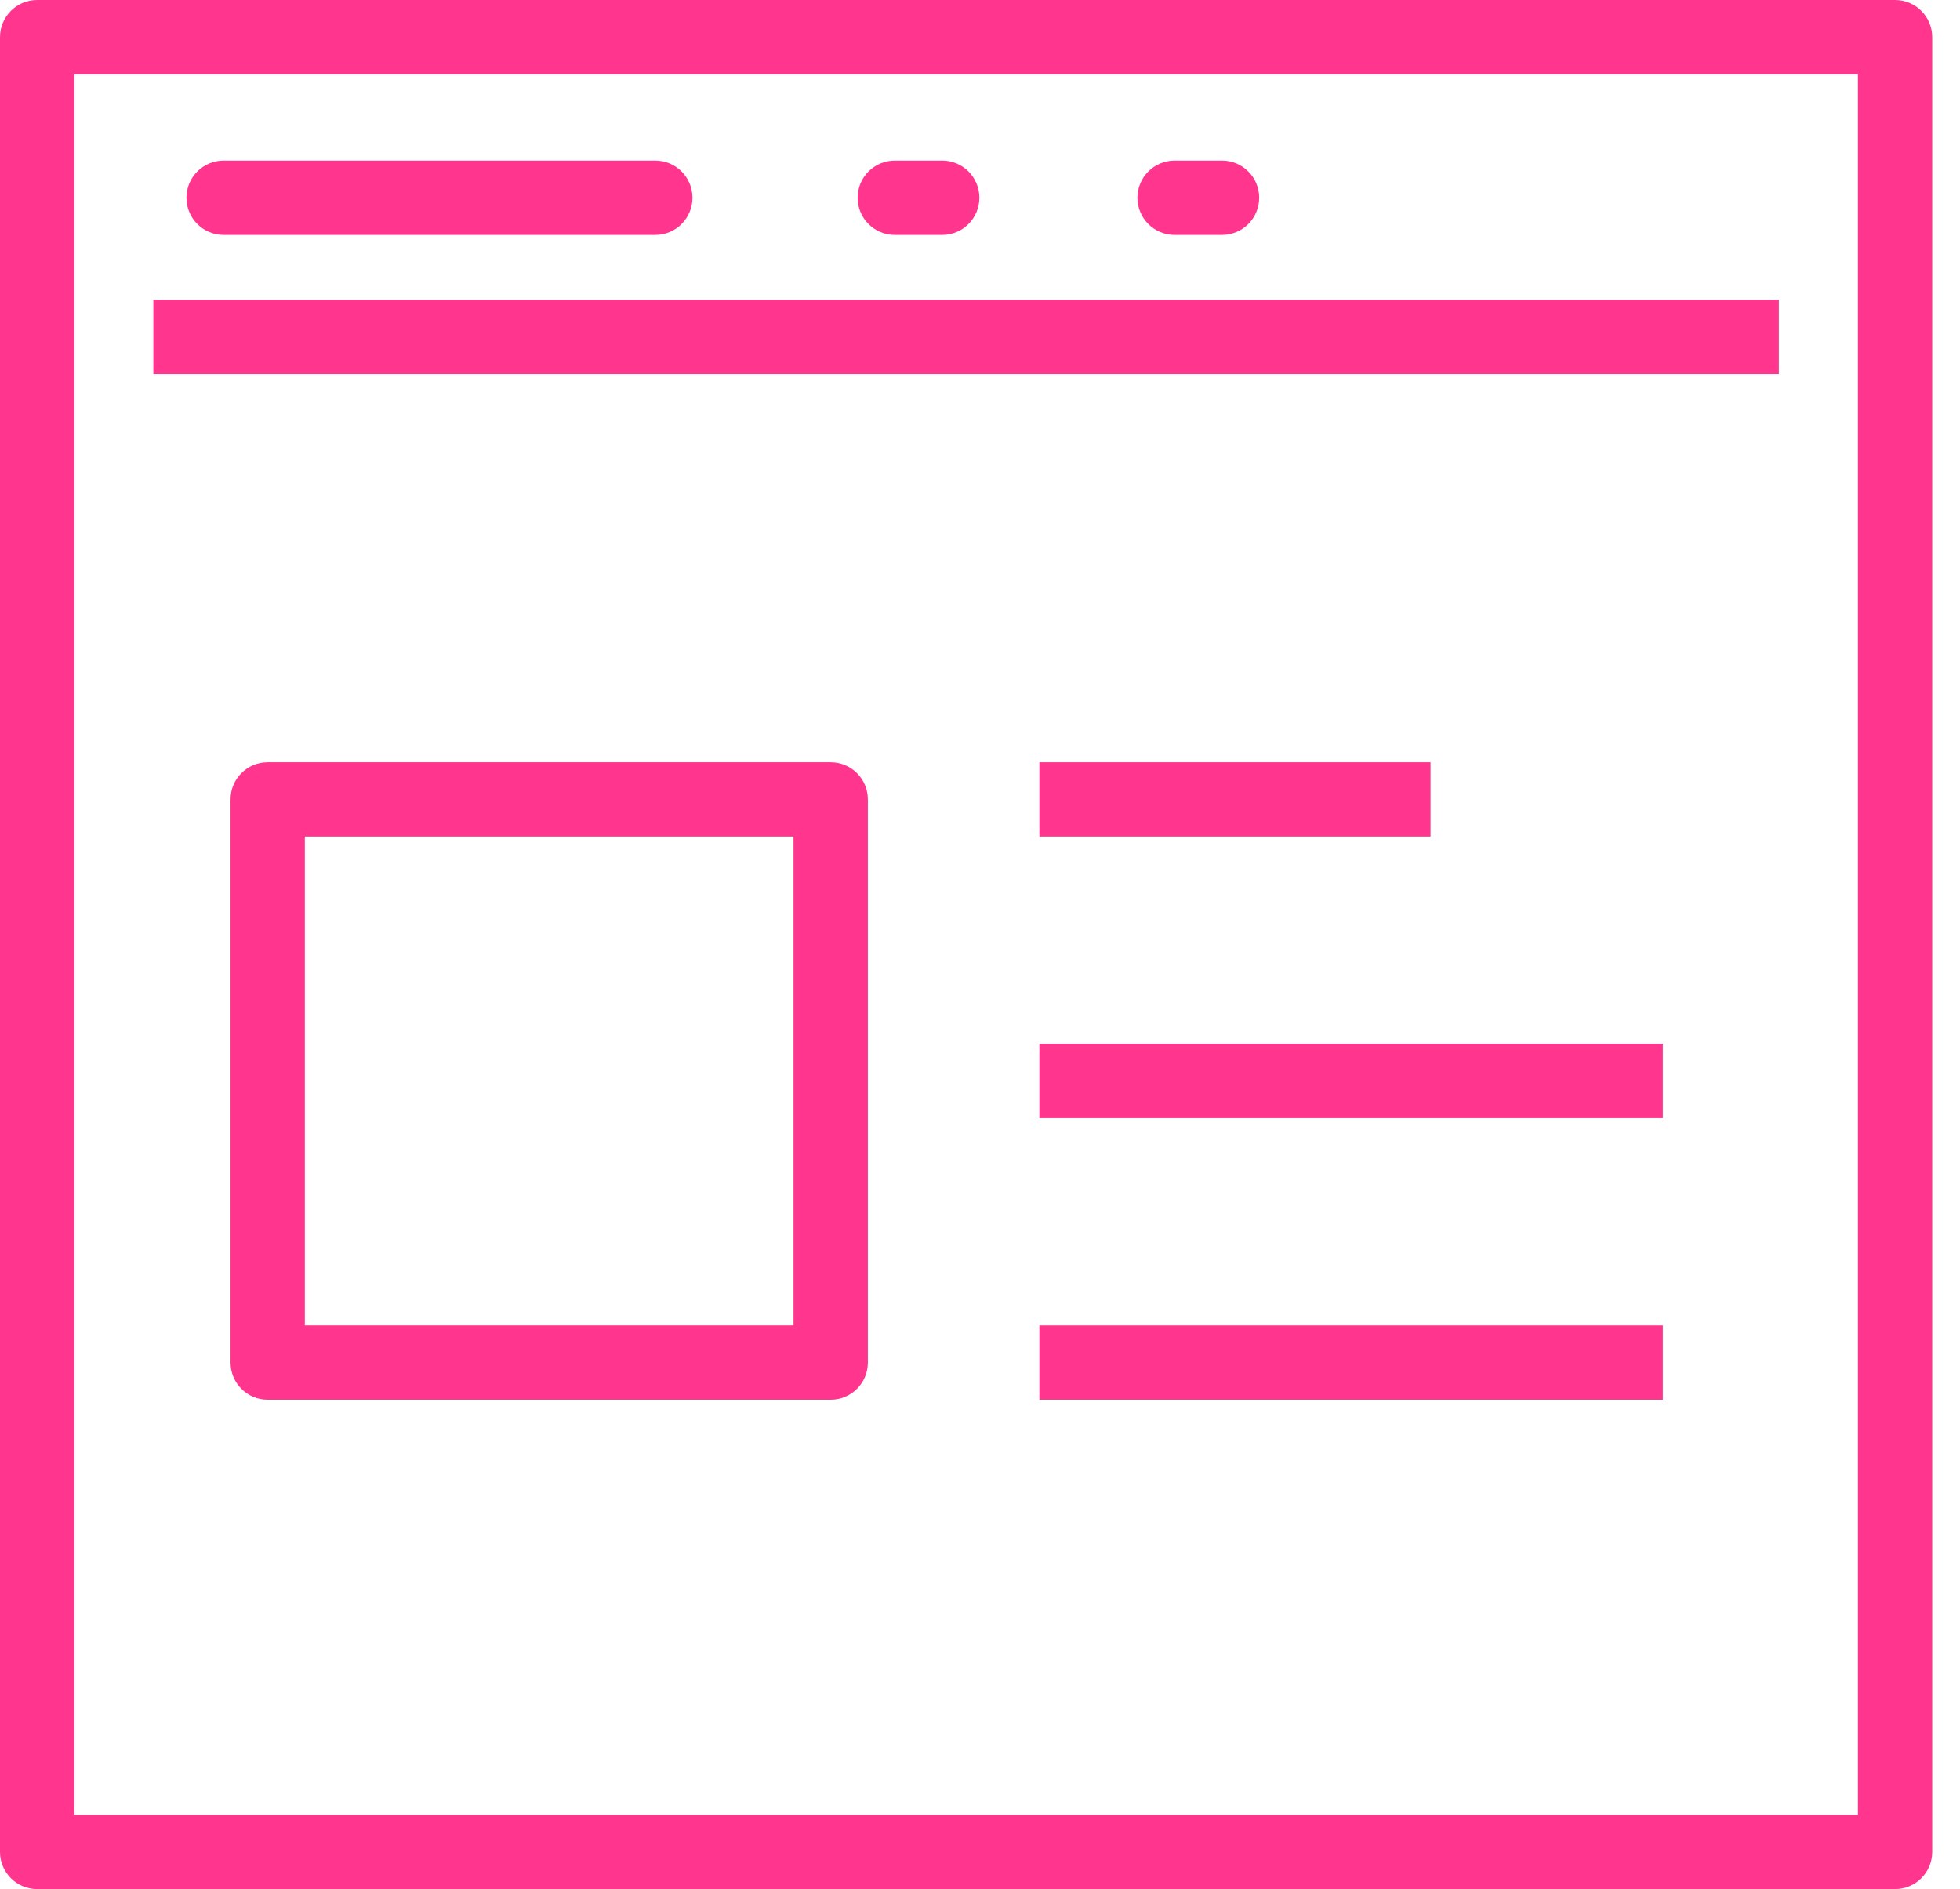 <svg width="55" height="53" viewBox="0 0 55 53" fill="none" xmlns="http://www.w3.org/2000/svg">
<g clip-path="url(#clip0_2113_4232)">
<path d="M53.177 53H1.043C0.467 53 0 52.533 0 51.957V1.043C0 0.467 0.467 0 1.043 0H53.177C53.753 0 54.22 0.467 54.22 1.043V51.957C54.22 52.533 53.753 53 53.177 53ZM2.085 50.915H52.135V2.085H2.085V50.915Z" fill="#FF358E"/>
<path d="M49.916 8.41H4.303V10.495H49.916V8.41Z" fill="#FF358E"/>
<path d="M18.387 6.591H6.275C5.699 6.591 5.232 6.124 5.232 5.548C5.232 4.972 5.699 4.505 6.275 4.505H18.388C18.964 4.505 19.431 4.972 19.431 5.548C19.431 6.124 18.964 6.591 18.388 6.591H18.387Z" fill="#FF358E"/>
<path d="M26.44 6.591H25.109C24.533 6.591 24.066 6.124 24.066 5.548C24.066 4.972 24.533 4.505 25.109 4.505H26.44C27.016 4.505 27.482 4.972 27.482 5.548C27.482 6.124 27.016 6.591 26.44 6.591Z" fill="#FF358E"/>
<path d="M34.291 6.591H32.961C32.385 6.591 31.918 6.124 31.918 5.548C31.918 4.972 32.385 4.505 32.961 4.505H34.291C34.867 4.505 35.334 4.972 35.334 5.548C35.334 6.124 34.867 6.591 34.291 6.591Z" fill="#FF358E"/>
<path d="M23.31 39.27H7.511C6.935 39.27 6.469 38.803 6.469 38.227V22.428C6.469 21.852 6.935 21.386 7.511 21.386H23.31C23.886 21.386 24.353 21.852 24.353 22.428V38.227C24.353 38.803 23.886 39.27 23.31 39.27ZM8.554 37.184H22.267V23.471H8.554V37.184Z" fill="#FF358E"/>
<path d="M40.142 21.386H29.166V23.471H40.142V21.386Z" fill="#FF358E"/>
<path d="M46.66 29.285H29.166V31.37H46.66V29.285Z" fill="#FF358E"/>
<path d="M46.66 37.185H29.166V39.27H46.66V37.185Z" fill="#FF358E"/>
</g>
<defs>
<clipPath id="clip0_2113_4232">
<rect width="54.22" height="53" fill="white"/>
</clipPath>
</defs>
</svg>
